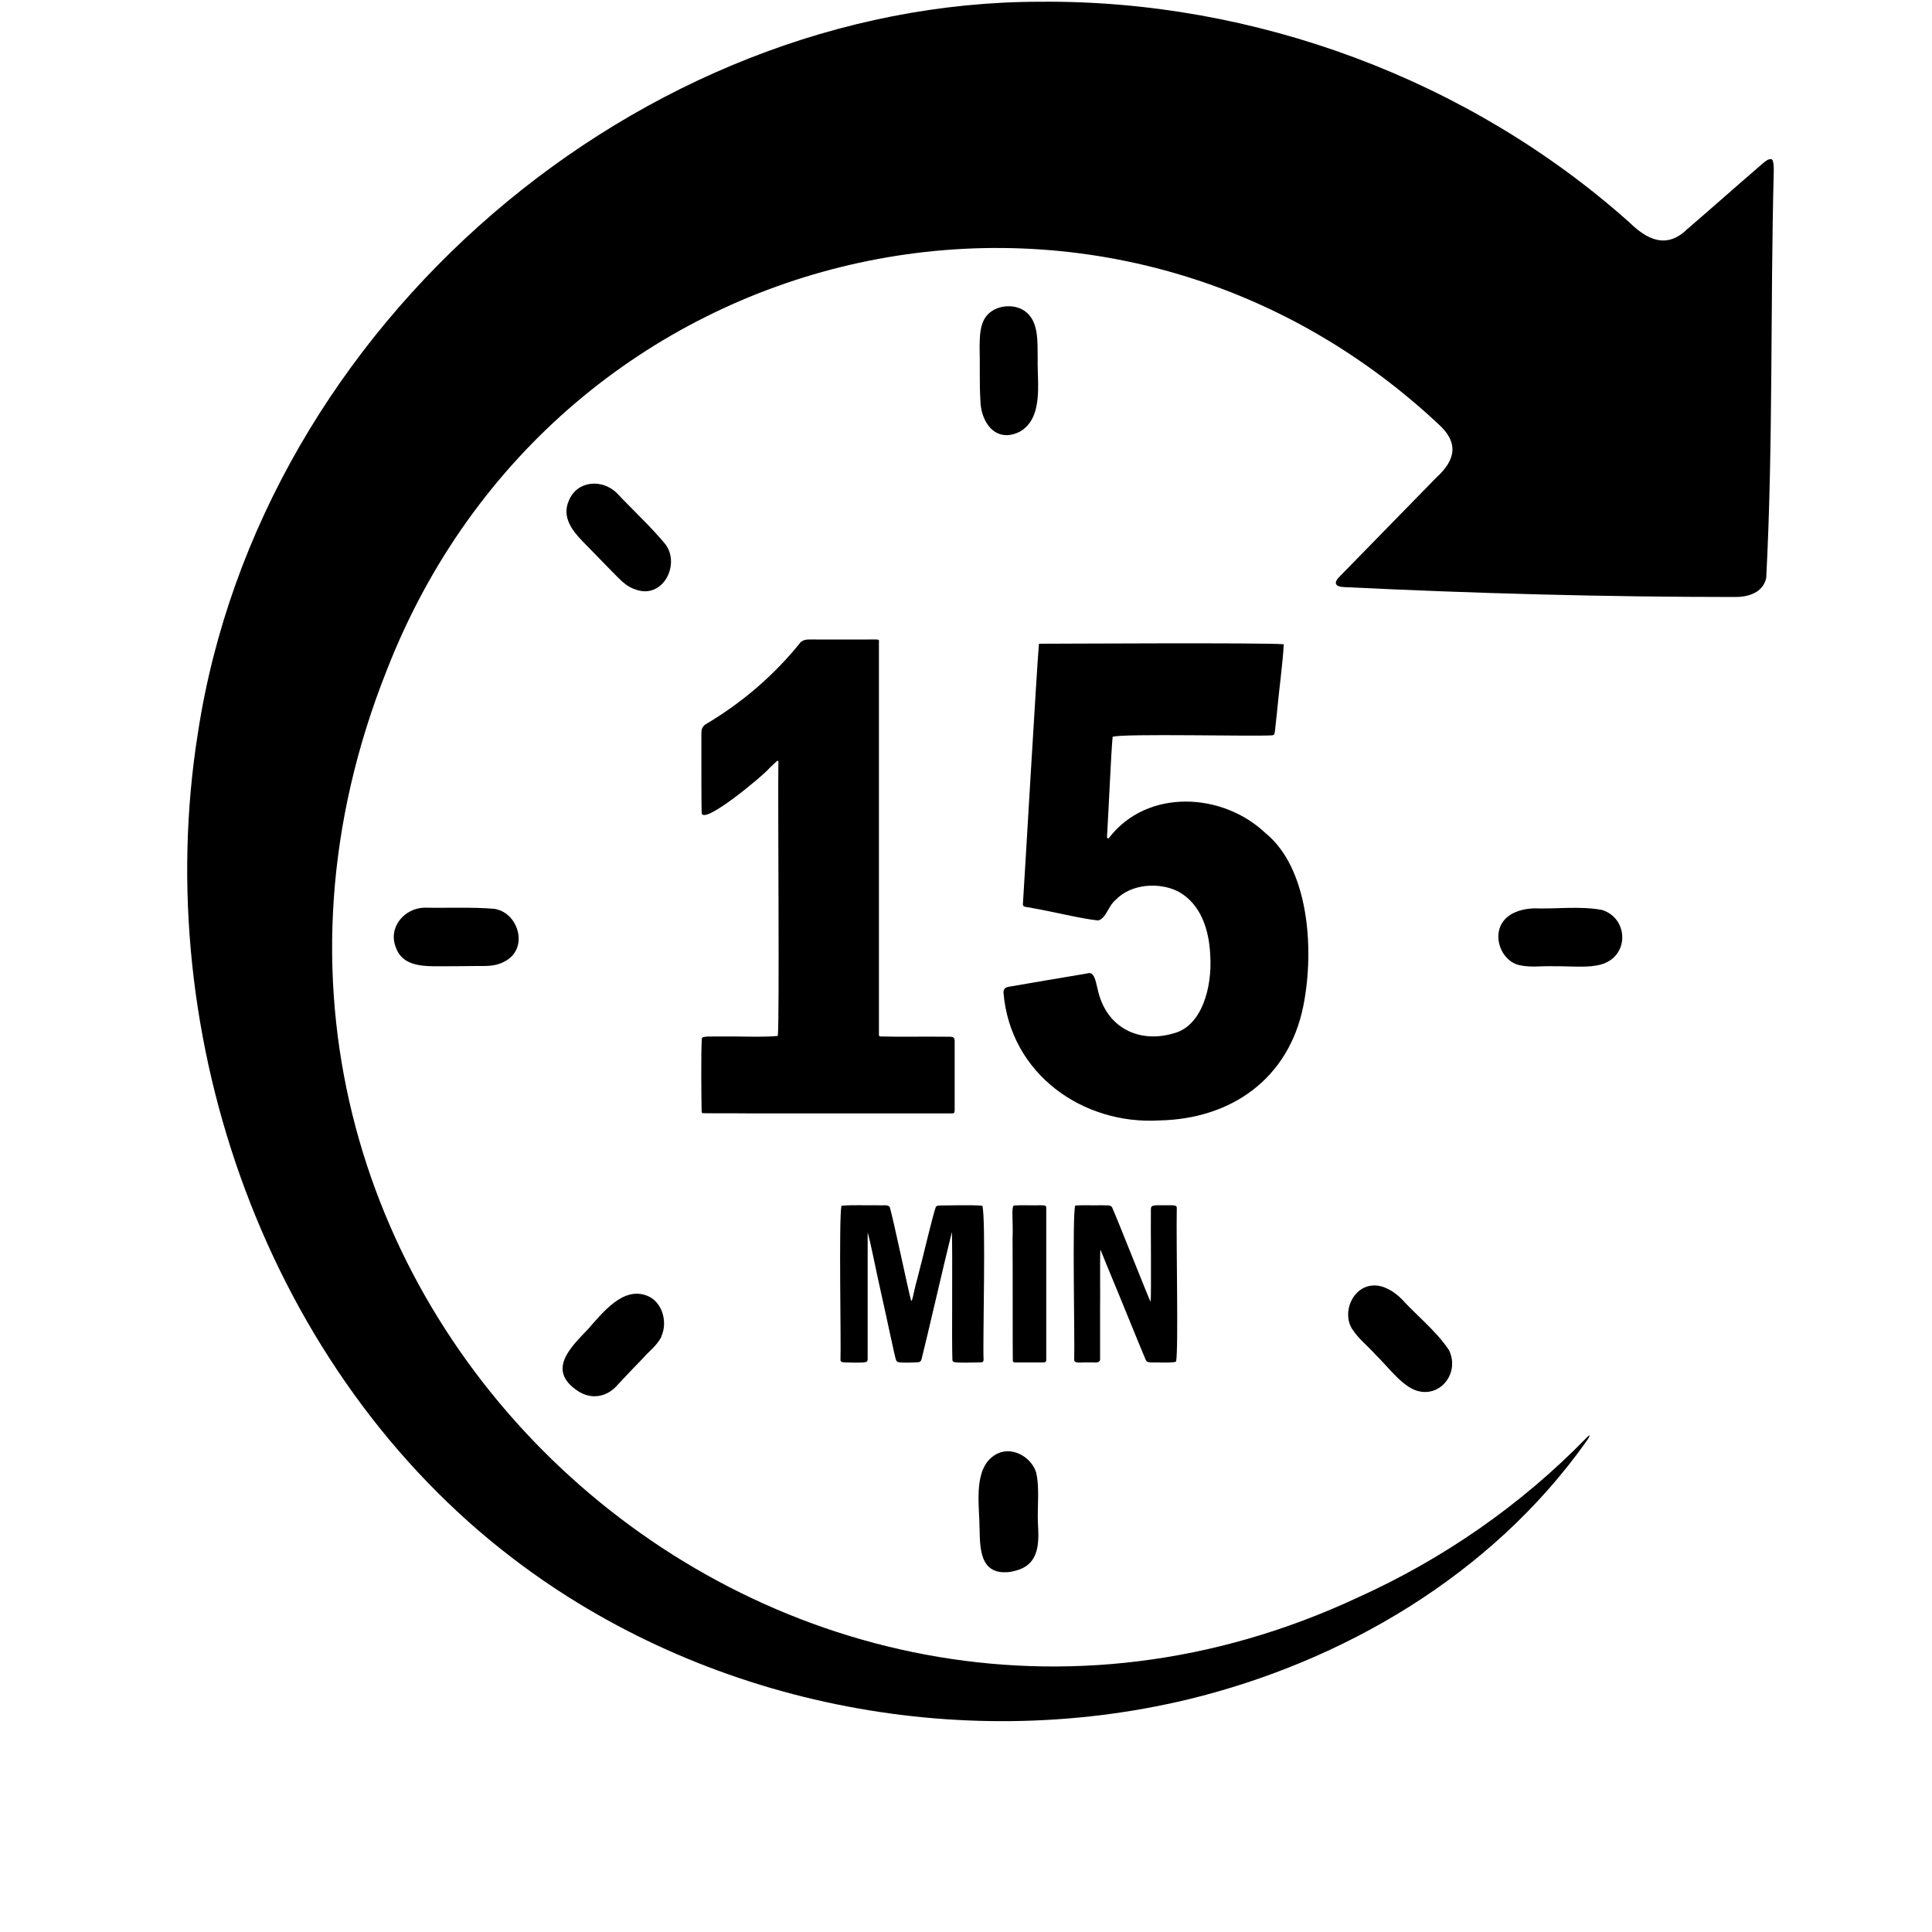 <svg version="1.0" preserveAspectRatio="xMidYMid meet" height="40" viewBox="0 0 30 30" zoomAndPan="magnify" width="40" xmlns:xlink="http://www.w3.org/1999/xlink" xmlns="http://www.w3.org/2000/svg"><defs><clipPath id="2b390c8b40"><path clip-rule="nonzero" d="M 2.152 0 L 27.555 0 L 27.555 27 L 2.152 27 Z M 2.152 0"></path></clipPath></defs><path fill-rule="nonzero" fill-opacity="1" d="M 16.113 5.566 C 16.109 5.297 16.133 4.984 15.91 4.828 C 15.734 4.707 15.445 4.738 15.312 4.914 C 15.215 5.043 15.215 5.215 15.211 5.383 C 15.219 5.621 15.207 5.941 15.223 6.207 C 15.227 6.57 15.469 6.887 15.836 6.703 C 16.207 6.488 16.105 5.945 16.113 5.582 Z M 16.113 5.566" fill="#000000"></path><path fill-rule="nonzero" fill-opacity="1" d="M 7.684 14.113 C 7.34 14.082 6.91 14.102 6.59 14.094 C 6.281 14.102 6.02 14.398 6.148 14.715 C 6.238 14.969 6.492 15 6.727 15.004 C 6.957 15.004 7.156 15.004 7.395 15 C 7.551 15 7.688 15.008 7.828 14.934 C 8.219 14.738 8.055 14.188 7.699 14.117 Z M 7.684 14.113" fill="#000000"></path><path fill-rule="nonzero" fill-opacity="1" d="M 24.871 14.129 C 24.535 14.066 24.148 14.117 23.824 14.105 C 23.66 14.109 23.477 14.156 23.367 14.277 C 23.152 14.512 23.305 14.926 23.598 14.988 C 23.785 15.027 23.934 14.996 24.133 15.004 C 24.324 15 24.617 15.027 24.789 14.992 C 25.301 14.914 25.312 14.277 24.887 14.133 Z M 24.871 14.129" fill="#000000"></path><path fill-rule="nonzero" fill-opacity="1" d="M 16.086 22.855 C 16.008 22.625 15.73 22.465 15.5 22.566 C 15.137 22.734 15.191 23.234 15.207 23.609 C 15.223 23.941 15.168 24.426 15.617 24.414 C 15.68 24.414 15.746 24.398 15.805 24.379 C 16.145 24.273 16.133 23.941 16.117 23.652 C 16.105 23.422 16.145 23.098 16.09 22.871 Z M 16.086 22.855" fill="#000000"></path><path fill-rule="nonzero" fill-opacity="1" d="M 10.344 8.465 C 10.121 8.191 9.801 7.895 9.578 7.656 C 9.352 7.434 8.961 7.457 8.832 7.777 C 8.723 8.023 8.879 8.234 9.047 8.406 C 9.207 8.57 9.352 8.719 9.52 8.891 C 9.633 9.004 9.723 9.109 9.875 9.156 C 10.285 9.301 10.551 8.793 10.352 8.48 L 10.34 8.465 Z M 10.344 8.465" fill="#000000"></path><path fill-rule="nonzero" fill-opacity="1" d="M 22.492 20.953 C 22.297 20.664 21.984 20.414 21.766 20.172 C 21.648 20.055 21.488 19.953 21.324 19.961 C 21.008 19.973 20.832 20.375 20.996 20.637 C 21.105 20.801 21.227 20.887 21.363 21.039 C 21.5 21.172 21.688 21.406 21.836 21.508 C 22.254 21.824 22.699 21.379 22.5 20.965 Z M 22.492 20.953" fill="#000000"></path><path fill-rule="nonzero" fill-opacity="1" d="M 10.27 20.75 C 10.371 20.527 10.285 20.215 10.051 20.121 C 9.68 19.973 9.371 20.367 9.125 20.645 C 8.848 20.934 8.496 21.277 8.965 21.594 C 9.18 21.742 9.43 21.695 9.594 21.5 C 9.73 21.355 9.824 21.254 9.973 21.102 C 10.098 20.961 10.184 20.91 10.266 20.766 Z M 10.27 20.75" fill="#000000"></path><g clip-path="url(#2b390c8b40)"><path fill-rule="nonzero" fill-opacity="1" d="M 26.191 3.566 C 25.875 3.867 25.578 3.723 25.305 3.457 C 22.809 1.227 19.473 0 16.164 0.027 C 9.945 0.023 4.047 5.027 3.074 11.375 C 2.316 16.129 4.168 21.309 7.969 24.203 C 10.922 26.457 14.883 27.246 18.453 26.387 C 20.848 25.805 23.152 24.461 24.621 22.398 C 24.668 22.336 24.73 22.23 24.629 22.332 C 23.613 23.375 22.402 24.211 21.086 24.805 C 12.031 29.035 2.172 20.027 6.008 10.402 C 8.656 3.617 17.094 1.688 22.332 6.582 C 22.656 6.871 22.605 7.141 22.305 7.414 C 21.809 7.922 21.312 8.43 20.816 8.938 C 20.699 9.047 20.723 9.113 20.883 9.117 C 22.898 9.215 24.918 9.27 26.934 9.27 C 27.141 9.273 27.375 9.207 27.426 8.973 C 27.535 6.875 27.488 4.762 27.543 2.656 C 27.543 2.602 27.543 2.484 27.508 2.473 C 27.461 2.461 27.414 2.504 27.371 2.539 C 26.98 2.875 26.594 3.219 26.203 3.555 L 26.188 3.566 Z M 26.191 3.566" fill="#000000"></path></g><path fill-rule="nonzero" fill-opacity="1" d="M 12.449 9.961 C 12.5 9.922 12.559 9.93 12.68 9.93 C 12.93 9.93 13.227 9.93 13.48 9.93 C 13.672 9.93 13.648 9.922 13.648 9.98 C 13.648 11.453 13.648 15.742 13.648 16.078 C 13.652 16.086 13.656 16.09 13.668 16.094 C 13.961 16.102 14.363 16.094 14.672 16.098 C 14.812 16.098 14.828 16.09 14.824 16.207 C 14.824 16.523 14.824 16.945 14.824 17.242 C 14.82 17.281 14.82 17.285 14.789 17.289 C 14.547 17.289 12.754 17.289 11.688 17.289 C 11.27 17.285 10.965 17.289 10.91 17.285 C 10.902 17.281 10.898 17.277 10.895 17.266 C 10.891 17.078 10.883 16.336 10.898 16.129 C 10.895 16.082 11.062 16.098 11.156 16.094 C 11.461 16.09 11.852 16.109 12.078 16.086 C 12.105 15.809 12.078 12.543 12.086 11.902 C 12.086 11.824 12.102 11.777 12.031 11.848 C 12.004 11.875 11.977 11.898 11.945 11.93 C 11.879 12.02 10.887 12.852 10.895 12.613 C 10.891 12.445 10.891 11.98 10.891 11.742 C 10.891 11.594 10.891 11.465 10.891 11.383 C 10.891 11.324 10.906 11.289 10.945 11.254 C 11.523 10.914 12.027 10.48 12.438 9.965 Z M 12.449 9.961" fill="#000000"></path><path fill-rule="nonzero" fill-opacity="1" d="M 16.133 9.996 C 16.41 9.996 19.637 9.977 19.934 10.004 C 19.922 10.273 19.855 10.762 19.828 11.07 C 19.812 11.199 19.805 11.301 19.797 11.355 C 19.789 11.402 19.789 11.414 19.754 11.418 C 19.5 11.438 17.426 11.387 17.277 11.441 C 17.254 11.656 17.211 12.66 17.191 12.969 C 17.188 12.996 17.188 13.039 17.223 13.008 C 17.816 12.238 18.988 12.305 19.652 12.938 C 20.312 13.473 20.418 14.715 20.238 15.621 C 20.012 16.746 19.125 17.375 18.004 17.398 C 16.816 17.469 15.688 16.68 15.582 15.414 C 15.582 15.359 15.605 15.336 15.656 15.324 C 15.875 15.285 16.617 15.16 16.875 15.117 C 16.996 15.074 17.012 15.238 17.043 15.355 C 17.172 15.965 17.691 16.203 18.219 16.047 C 18.664 15.938 18.824 15.328 18.793 14.84 C 18.777 14.441 18.648 14.031 18.289 13.84 C 17.996 13.695 17.562 13.723 17.324 13.973 C 17.203 14.074 17.18 14.254 17.055 14.293 C 16.805 14.27 16.312 14.148 16.039 14.102 C 15.945 14.078 15.891 14.094 15.883 14.047 C 15.902 13.777 16.105 10.266 16.133 9.996 Z M 16.133 9.996" fill="#000000"></path><path fill-rule="nonzero" fill-opacity="1" d="M 13.07 18.723 C 13.199 18.707 13.488 18.719 13.637 18.715 C 13.723 18.723 13.773 18.699 13.816 18.742 C 13.879 18.961 14.105 20.043 14.145 20.188 C 14.164 20.246 14.184 20.066 14.242 19.863 C 14.348 19.461 14.473 18.91 14.531 18.742 C 14.543 18.723 14.566 18.719 14.594 18.719 C 14.699 18.719 15.098 18.707 15.254 18.723 C 15.312 18.926 15.258 20.836 15.273 21.113 C 15.27 21.164 15.242 21.152 15.18 21.156 C 15.09 21.16 14.922 21.16 14.852 21.156 C 14.82 21.152 14.801 21.152 14.789 21.125 C 14.777 20.816 14.793 19.484 14.781 19.129 C 14.664 19.598 14.371 20.871 14.309 21.109 C 14.293 21.156 14.27 21.152 14.207 21.156 C 14.141 21.16 14.035 21.16 13.98 21.156 C 13.945 21.152 13.926 21.148 13.914 21.121 C 13.883 21.02 13.785 20.535 13.68 20.07 C 13.621 19.816 13.512 19.258 13.473 19.137 C 13.473 19.219 13.473 20.82 13.473 21.098 C 13.473 21.141 13.461 21.152 13.41 21.156 C 13.352 21.16 13.215 21.16 13.137 21.156 C 13.074 21.156 13.055 21.148 13.051 21.121 C 13.062 20.867 13.023 18.934 13.066 18.723 Z M 13.07 18.723" fill="#000000"></path><path fill-rule="nonzero" fill-opacity="1" d="M 15.746 18.719 C 15.836 18.711 16.066 18.719 16.164 18.715 C 16.215 18.719 16.238 18.711 16.246 18.746 C 16.246 18.938 16.246 20.602 16.246 21.043 C 16.242 21.117 16.262 21.148 16.211 21.156 C 16.188 21.156 16.148 21.156 16.094 21.156 C 15.992 21.156 15.855 21.156 15.793 21.156 C 15.758 21.156 15.734 21.16 15.727 21.133 C 15.723 20.926 15.727 19.676 15.723 19.242 C 15.734 18.957 15.703 18.77 15.738 18.723 L 15.742 18.719 Z M 15.746 18.719" fill="#000000"></path><path fill-rule="nonzero" fill-opacity="1" d="M 16.699 18.719 C 16.801 18.711 16.996 18.719 17.109 18.715 C 17.188 18.723 17.227 18.703 17.266 18.742 C 17.371 18.977 17.844 20.184 17.867 20.215 C 17.879 20.102 17.867 18.992 17.871 18.77 C 17.875 18.723 17.898 18.723 17.957 18.715 C 18.023 18.715 18.145 18.715 18.203 18.715 C 18.262 18.719 18.273 18.73 18.273 18.758 C 18.262 19.344 18.301 20.941 18.262 21.145 C 18.172 21.168 17.973 21.152 17.883 21.156 C 17.836 21.152 17.816 21.156 17.793 21.121 C 17.734 20.988 17.426 20.223 17.234 19.762 C 17.148 19.559 17.094 19.41 17.086 19.406 C 17.078 19.547 17.086 20.094 17.082 20.34 C 17.082 20.691 17.082 21.023 17.082 21.117 C 17.062 21.18 16.98 21.148 16.891 21.156 C 16.812 21.148 16.672 21.184 16.68 21.109 C 16.691 20.805 16.648 18.898 16.695 18.723 Z M 16.699 18.719" fill="#000000"></path></svg>